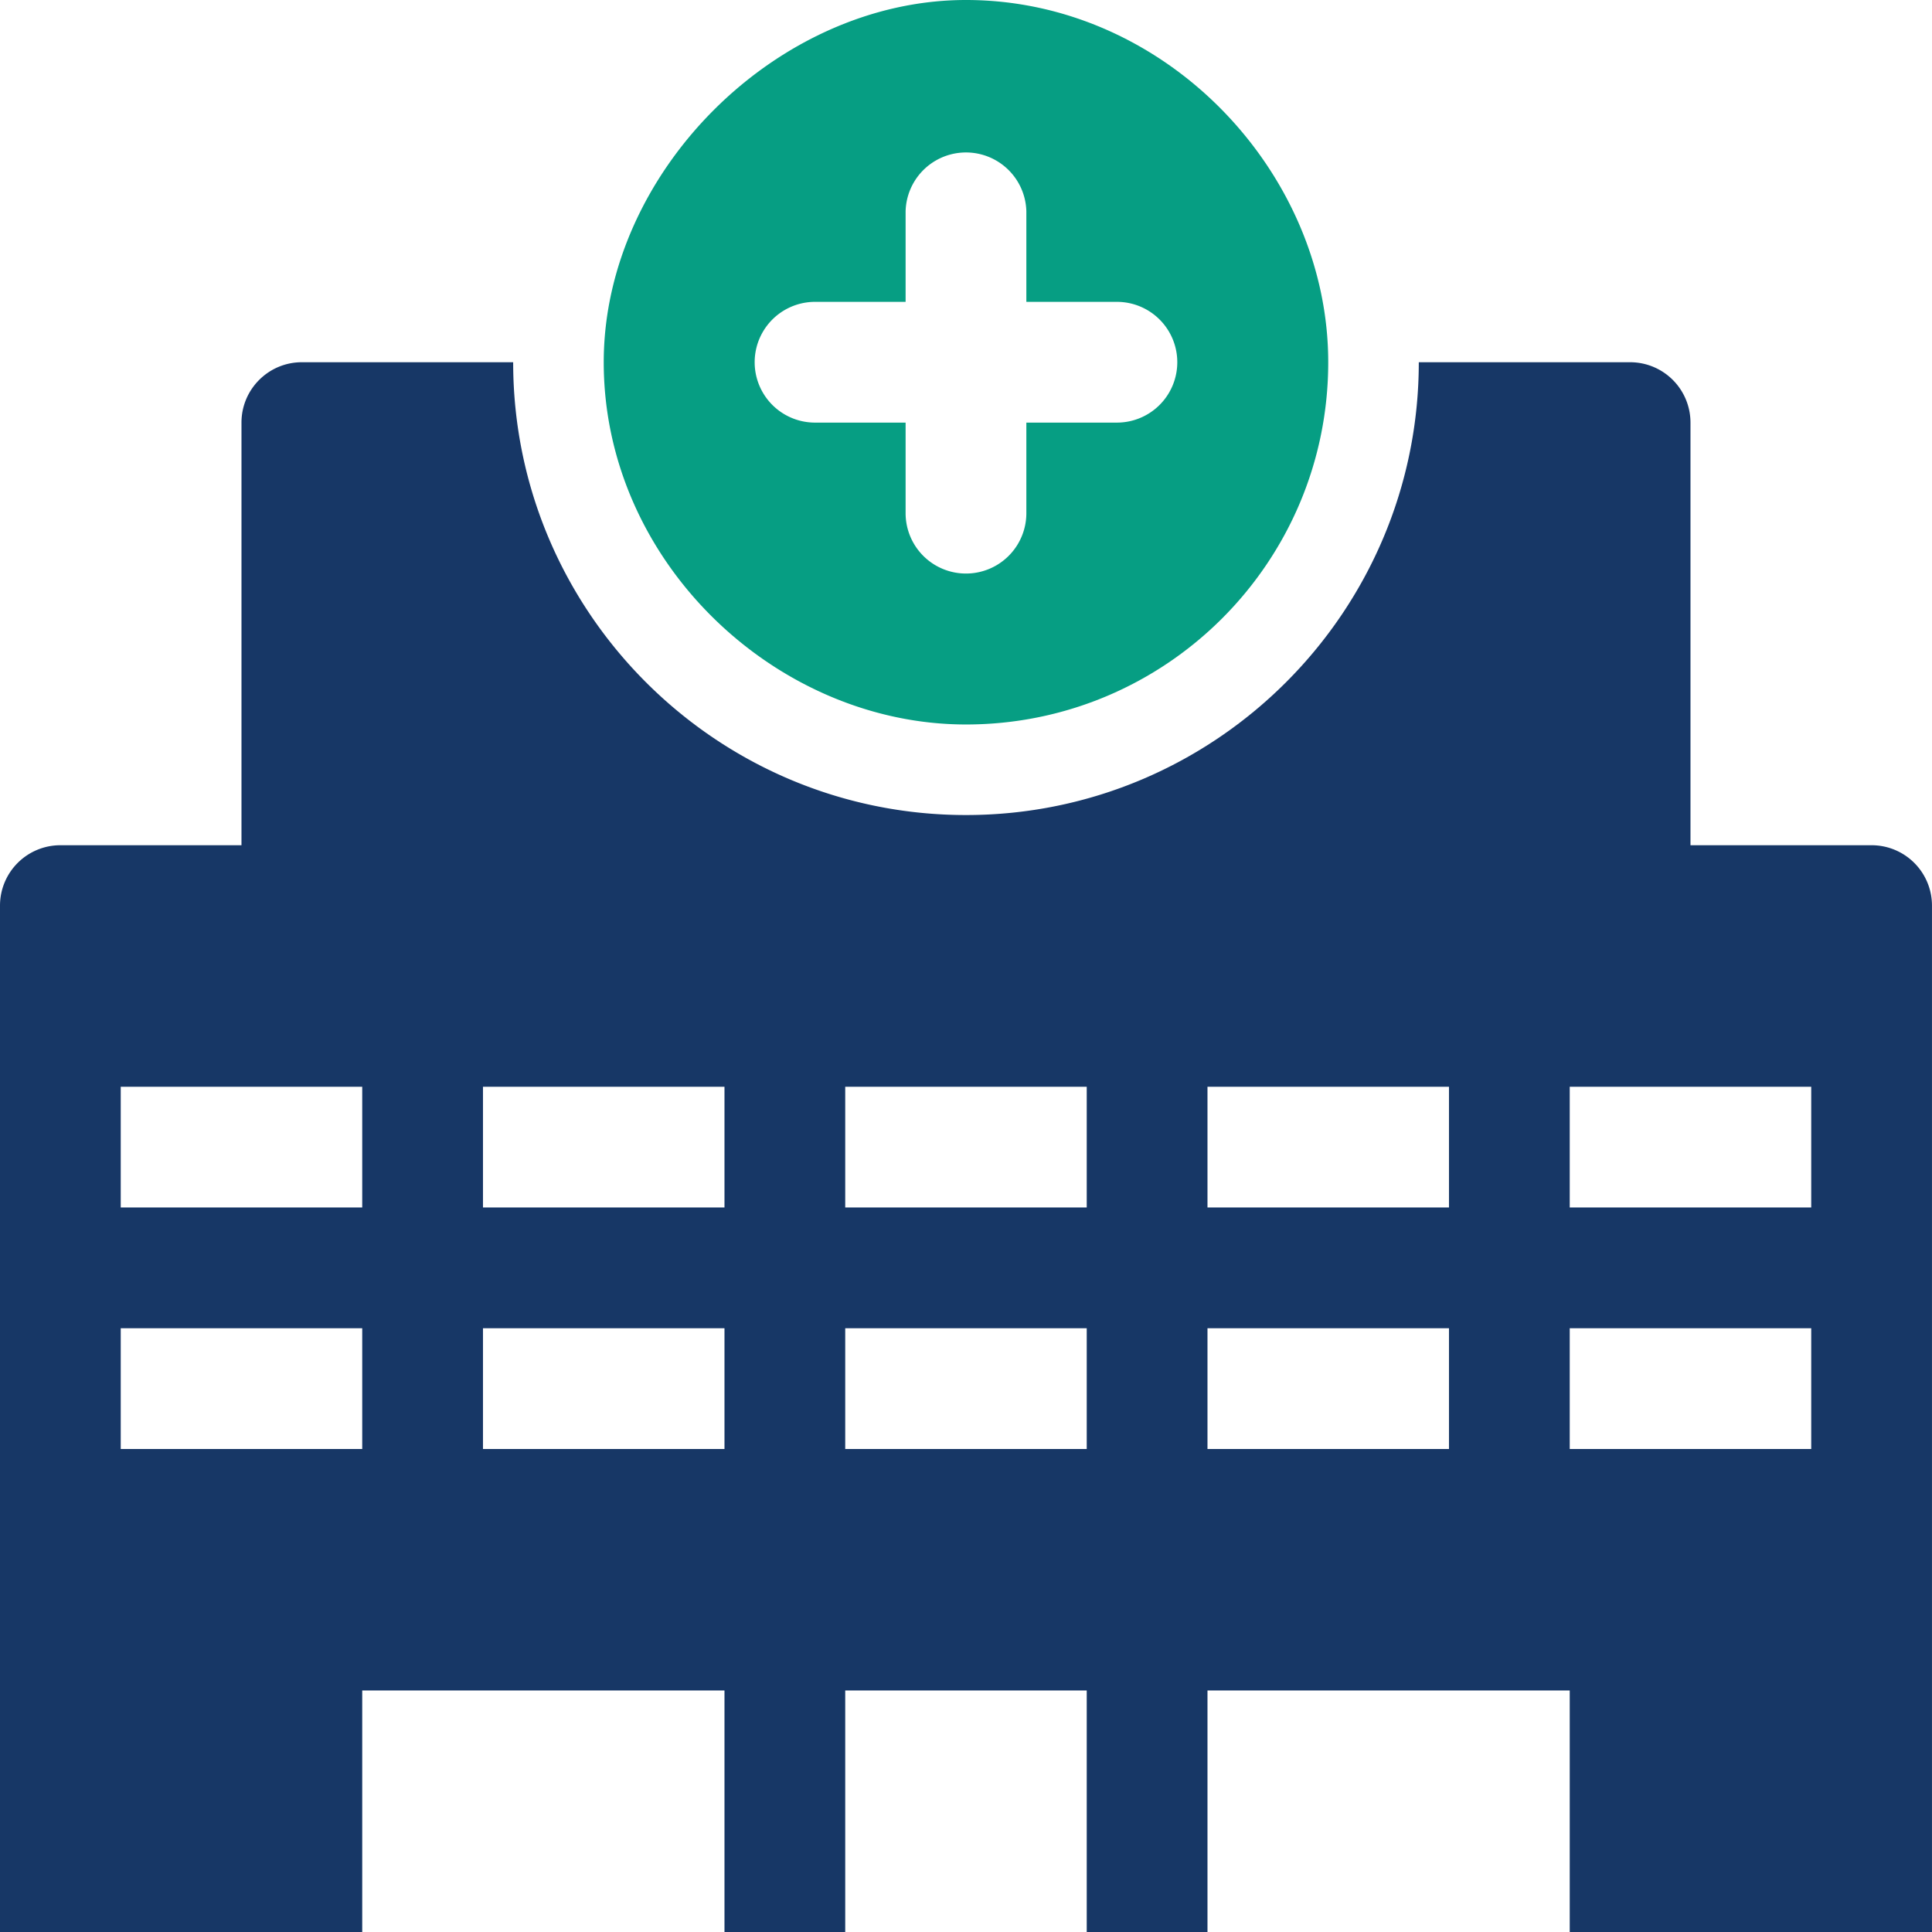 <svg xmlns="http://www.w3.org/2000/svg" width="96" height="96">
    <path fill-rule="evenodd" fill="#173766" d="M83.999 41.999v-21a3 3 0 0 0-3-3h-10.5c0 12.407-10.093 22.5-22.5 22.5-12.406 0-22.5-10.093-22.5-22.5h-10.5c-1.656 0-3 1.344-3 3v21h-9a3 3 0 0 0-2.999 3v51h17.999v-12h18v12h6v-12h12v12h6v-12h18v12h18v-51a3 3 0 0 0-3-3h-9zm-66 30h-12v-6h12v6zm0-12h-12V54h12v5.999zm18 12h-12v-6h12v6zm0-12h-12V54h12v5.999zm18 12h-12v-6h12v6zm0-12h-12V54h12v5.999zm18 12h-12v-6h12v6zm0-12h-12V54h12v5.999zm18 12h-12v-6h12v6zm0-12h-12V54h12v5.999z"/>
    <path fill-rule="evenodd" fill="#069E83" d="M47.999 0c-9.419 0-18 8.58-18 17.999 0 9.942 8.581 18 18 18 9.942 0 18-8.058 18-18C65.999 8.58 57.941 0 47.999 0zm10.5 17.999a3 3 0 0 1-3 3h-4.5v4.5a3 3 0 1 1-6 0v-4.5h-4.5a3 3 0 0 1 0-6h4.5v-4.5a3.001 3.001 0 0 1 6 0v4.5h4.5a3 3 0 0 1 3 3z"/>
</svg>
